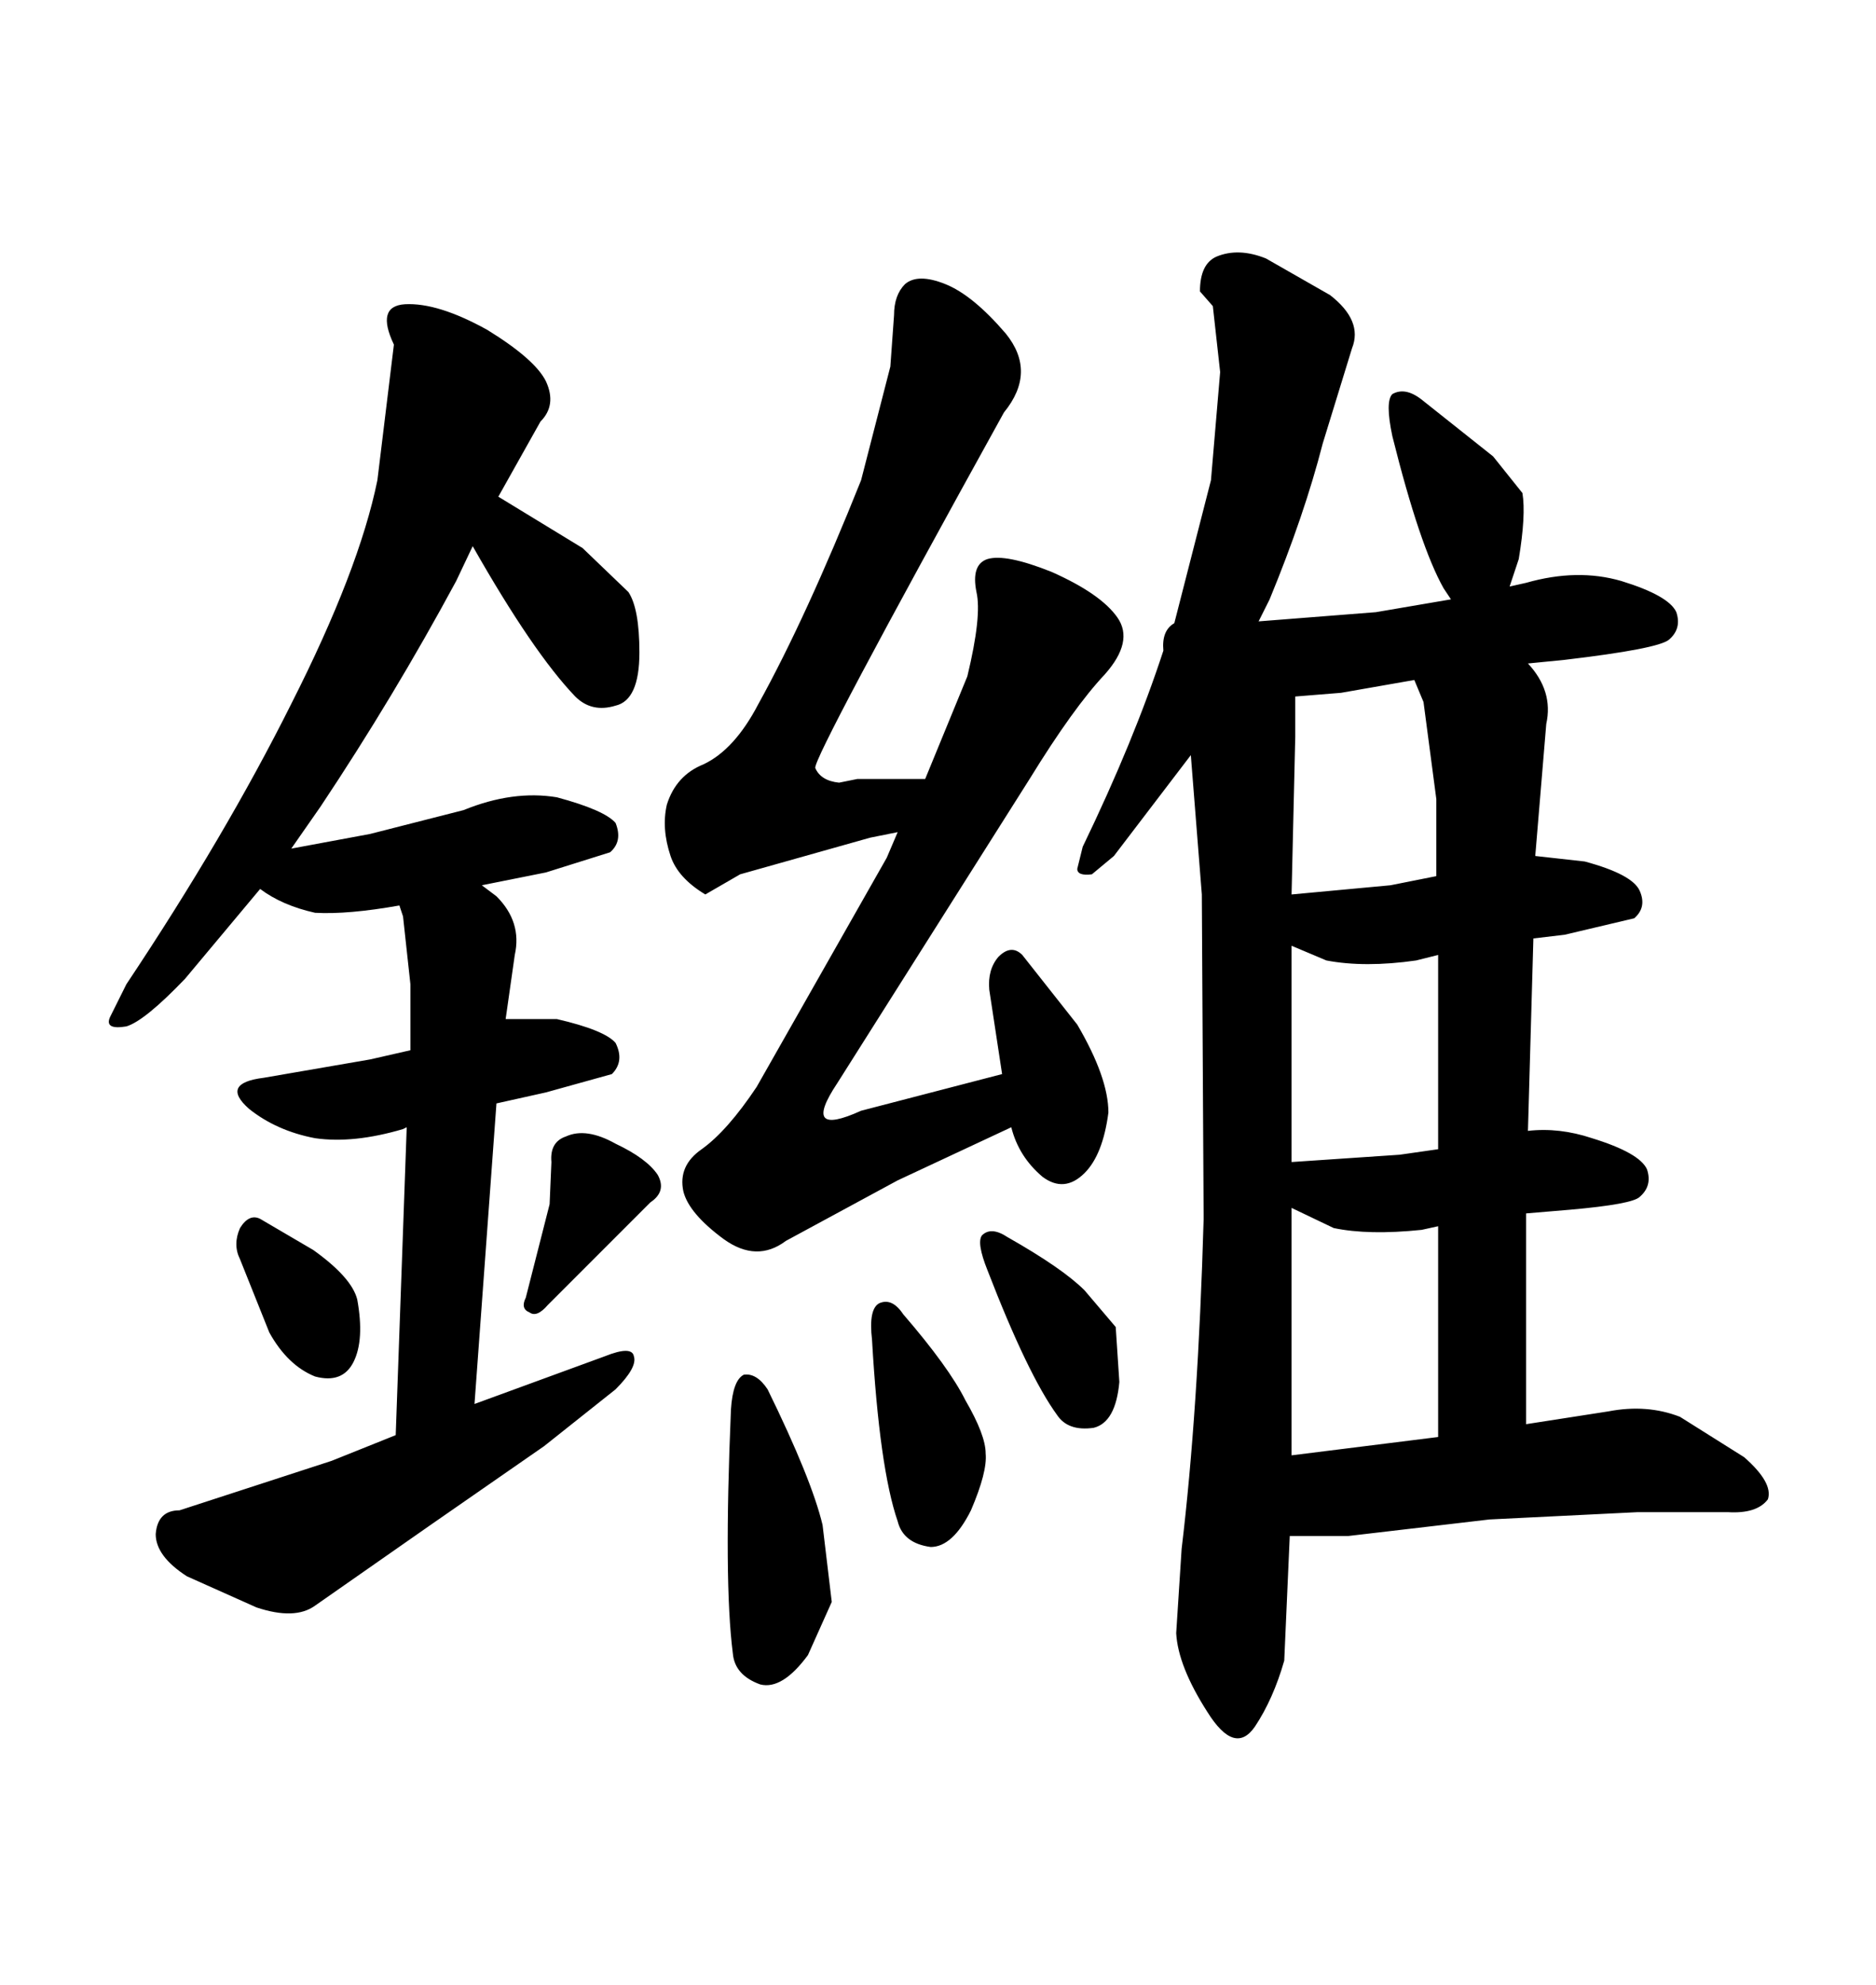 <svg xmlns="http://www.w3.org/2000/svg" xmlns:xlink="http://www.w3.org/1999/xlink" width="300" height="317.285"><path d="M38.38 201.27L38.38 201.27L43.07 212.99Q46.00 218.26 50.39 220.02L50.39 220.02Q54.79 221.19 56.54 217.68L56.54 217.68Q58.30 214.16 57.13 207.71L57.13 207.71Q56.25 204.20 50.10 199.80L50.10 199.80L41.60 194.82Q39.84 193.95 38.38 196.29L38.38 196.29Q37.21 198.93 38.38 201.27ZM64.45 180.47L65.04 180.18L63.28 229.39L53.03 233.50L28.71 241.41Q25.20 241.41 24.90 245.21L24.90 245.21Q24.90 248.73 29.88 251.95L29.88 251.95L41.02 256.93Q47.17 258.98 50.39 256.64L50.39 256.64L68.85 243.75L87.01 231.15L98.44 222.07Q101.95 218.55 101.37 216.80L101.37 216.80Q101.07 215.04 96.68 216.80L96.68 216.80L75.88 224.41L79.39 176.37L87.30 174.61L97.85 171.68Q99.90 169.63 98.44 166.70L98.44 166.70Q96.68 164.65 89.06 162.89L89.06 162.89L80.86 162.89L82.32 152.64Q83.50 147.36 79.39 143.26L79.39 143.26L77.05 141.50L87.30 139.45L97.56 136.23Q99.61 134.47 98.44 131.54L98.44 131.54Q96.68 129.49 89.06 127.44L89.06 127.44Q82.03 126.27 74.12 129.49L74.12 129.49L59.18 133.30L46.58 135.64L51.27 128.91Q62.99 111.33 72.95 92.87L72.95 92.87L75.59 87.30Q85.25 104.30 91.99 111.33L91.99 111.33Q94.63 113.96 98.44 112.79L98.44 112.79Q102.25 111.91 102.25 104.30L102.25 104.30Q102.25 97.27 100.49 94.63L100.49 94.63L93.16 87.60L79.69 79.39L86.43 67.38Q89.06 64.75 87.30 60.94L87.30 60.94Q85.55 57.42 77.93 52.73L77.93 52.73Q70.02 48.34 64.75 48.63L64.75 48.63Q60.06 48.93 62.99 55.08L62.99 55.08L60.35 76.76Q57.42 91.11 46.58 112.50L46.58 112.50Q36.04 133.59 20.21 157.32L20.21 157.32L17.58 162.60Q16.70 164.65 20.21 164.06L20.21 164.06Q23.14 163.18 29.59 156.45L29.59 156.45L41.60 142.09Q45.12 144.73 50.39 145.90L50.39 145.90Q55.66 146.19 63.87 144.73L63.87 144.73L64.45 146.48L65.63 157.32L65.63 167.87L59.18 169.34L42.19 172.27Q35.16 173.14 39.84 177.25L39.84 177.25Q44.24 180.76 50.39 181.93L50.39 181.93Q56.54 182.81 64.45 180.47L64.45 180.47ZM88.18 185.74L87.89 192.48L84.08 207.42Q83.20 209.18 84.67 209.77L84.67 209.77Q85.84 210.64 87.60 208.59L87.60 208.59L104.00 192.19Q106.64 190.43 105.18 187.79L105.18 187.79Q103.42 185.16 98.44 182.81L98.44 182.81Q93.75 180.18 90.53 181.64L90.53 181.64Q87.89 182.52 88.18 185.74L88.18 185.74ZM192.19 142.97L192.48 194.82Q191.60 225.59 188.96 247.56L188.96 247.56L188.09 261.04Q188.38 266.31 193.07 273.63L193.07 273.63Q197.46 280.66 200.68 275.98L200.68 275.98Q203.61 271.58 205.37 265.43L205.37 265.43L206.25 245.51L215.63 245.51L238.18 242.87L261.91 241.70L276.27 241.70Q280.96 241.99 282.71 239.65L282.71 239.65Q283.59 237.01 278.91 232.91L278.91 232.91L268.65 226.46Q263.38 224.41 257.23 225.59L257.23 225.59L244.04 227.64L244.04 193.95L251.07 193.36Q261.04 192.48 262.21 191.31L262.21 191.31Q264.26 189.55 263.38 186.91L263.38 186.91Q262.21 184.28 254.59 181.93L254.59 181.93Q249.32 180.18 244.34 180.76L244.34 180.76L245.21 150L250.20 149.41L261.33 146.78Q263.38 145.02 262.21 142.38Q261.04 139.75 253.42 137.70L253.42 137.70L245.51 136.82L247.27 115.72Q248.44 110.45 244.34 106.05L244.34 106.05L250.20 105.47Q265.14 103.71 266.89 102.25L266.89 102.25Q268.95 100.49 268.07 97.85L268.07 97.85Q266.89 95.21 259.28 92.87L259.28 92.87Q252.25 90.82 244.04 93.16L244.04 93.16L241.41 93.75L242.87 89.36Q244.04 82.32 243.46 78.81L243.46 78.81L238.77 72.95L227.34 63.87Q224.71 61.82 222.66 62.99L222.66 62.99Q221.48 64.16 222.66 69.73L222.66 69.73Q227.05 87.30 230.86 94.04L230.86 94.04L232.03 95.80L220.02 97.85L201.27 99.32L203.03 95.80Q208.59 82.32 211.52 70.90L211.52 70.90L216.21 55.66Q217.97 51.27 212.70 47.17L212.70 47.17L202.44 41.31Q198.05 39.55 194.53 41.02L194.53 41.02Q191.89 42.19 191.89 46.58L191.89 46.58L193.95 48.93L195.12 59.47L193.65 76.76L187.79 99.61Q185.74 100.78 186.04 104.00L186.04 104.00Q181.35 118.36 173.14 135.35L173.14 135.35L172.27 138.87Q172.27 140.04 174.61 139.75L174.61 139.75L178.13 136.82L190.43 120.70L192.19 142.97ZM229.98 229.69L206.54 232.62L206.54 193.07L213.28 196.29Q218.85 197.46 227.34 196.58L227.34 196.58L229.98 196.00L229.98 229.69ZM223.83 184.57L206.54 185.74L206.54 151.17L212.11 153.52Q218.26 154.69 226.46 153.52L226.46 153.52L229.98 152.64L229.98 183.69L223.83 184.57ZM222.36 141.50L206.54 142.97L207.13 117.77L207.13 111.33L214.45 110.74L226.17 108.69L227.64 112.21L229.69 127.73L229.69 140.04L222.36 141.50ZM130.37 122.75L130.37 122.75Q130.08 121.00 160.55 65.92L160.55 65.92Q165.82 59.47 160.84 53.32L160.84 53.32Q155.57 47.17 151.17 45.41Q146.78 43.65 144.73 45.41L144.73 45.41Q142.97 47.17 142.97 50.39L142.97 50.39L142.38 58.59L137.70 76.76Q128.91 98.73 121.29 112.50L121.29 112.50Q117.48 119.82 112.50 122.17L112.50 122.17Q108.11 123.93 106.64 128.61L106.64 128.61Q105.76 132.42 107.23 136.82L107.23 136.82Q108.40 140.33 112.79 142.97L112.79 142.97L118.36 139.75L139.16 133.89L143.55 133.01L141.80 137.11L121.00 173.73Q116.31 180.76 112.21 183.69L112.21 183.69Q108.40 186.33 109.28 190.43L109.28 190.43Q110.16 193.95 115.72 198.05L115.72 198.05Q121.00 201.86 125.68 198.34L125.68 198.34L143.55 188.67L161.72 180.18Q162.89 184.86 166.70 188.09L166.70 188.09Q170.21 190.72 173.44 187.50L173.44 187.50Q176.37 184.57 177.25 177.83L177.25 177.83Q177.25 172.27 172.27 163.77L172.27 163.77L163.48 152.64Q161.72 150.88 159.67 152.93L159.67 152.93Q157.91 154.98 158.20 158.20L158.20 158.20L160.25 171.68L137.70 177.54Q128.03 181.93 133.89 173.14L133.89 173.14L164.65 124.51Q171.68 113.09 176.66 107.81L176.66 107.81Q181.35 102.54 178.71 98.73L178.71 98.73Q176.07 94.92 168.16 91.41L168.16 91.41Q160.84 88.48 157.91 89.36L157.91 89.36Q155.27 90.23 156.15 94.63L156.15 94.63Q157.03 98.44 154.69 108.11L154.69 108.11L147.95 124.51L137.11 124.51L134.18 125.10Q131.25 124.80 130.37 122.75ZM122.75 222.07L122.75 222.07Q121.00 219.43 118.95 219.73L118.95 219.73Q117.19 220.61 116.89 225.29L116.89 225.29Q115.72 252.83 117.19 264.26L117.19 264.26Q117.48 267.77 121.58 269.24L121.58 269.24Q125.10 270.12 129.20 264.55L129.20 264.55L133.01 256.05L131.54 243.75Q129.79 236.43 122.75 222.07ZM144.43 210.06L144.43 210.06Q142.68 207.42 140.63 208.30L140.63 208.30Q138.87 209.18 139.45 214.16L139.45 214.16Q140.63 234.67 143.55 243.16L143.55 243.16Q144.43 246.68 148.83 247.27L148.83 247.27Q152.34 247.27 155.27 241.41L155.27 241.41Q157.91 235.25 157.62 232.32L157.62 232.32Q157.62 229.39 154.39 223.83L154.39 223.83Q151.76 218.55 144.43 210.06ZM161.13 197.75L161.13 197.75Q158.50 196.00 157.03 197.46L157.03 197.46Q156.15 198.63 157.91 203.03L157.91 203.03Q164.36 219.73 169.04 226.17L169.04 226.17Q170.80 228.81 174.90 228.22L174.90 228.22Q178.42 227.34 179.00 220.90L179.00 220.90L178.42 212.11L173.44 206.25Q169.92 202.73 161.13 197.75Z"/></svg>